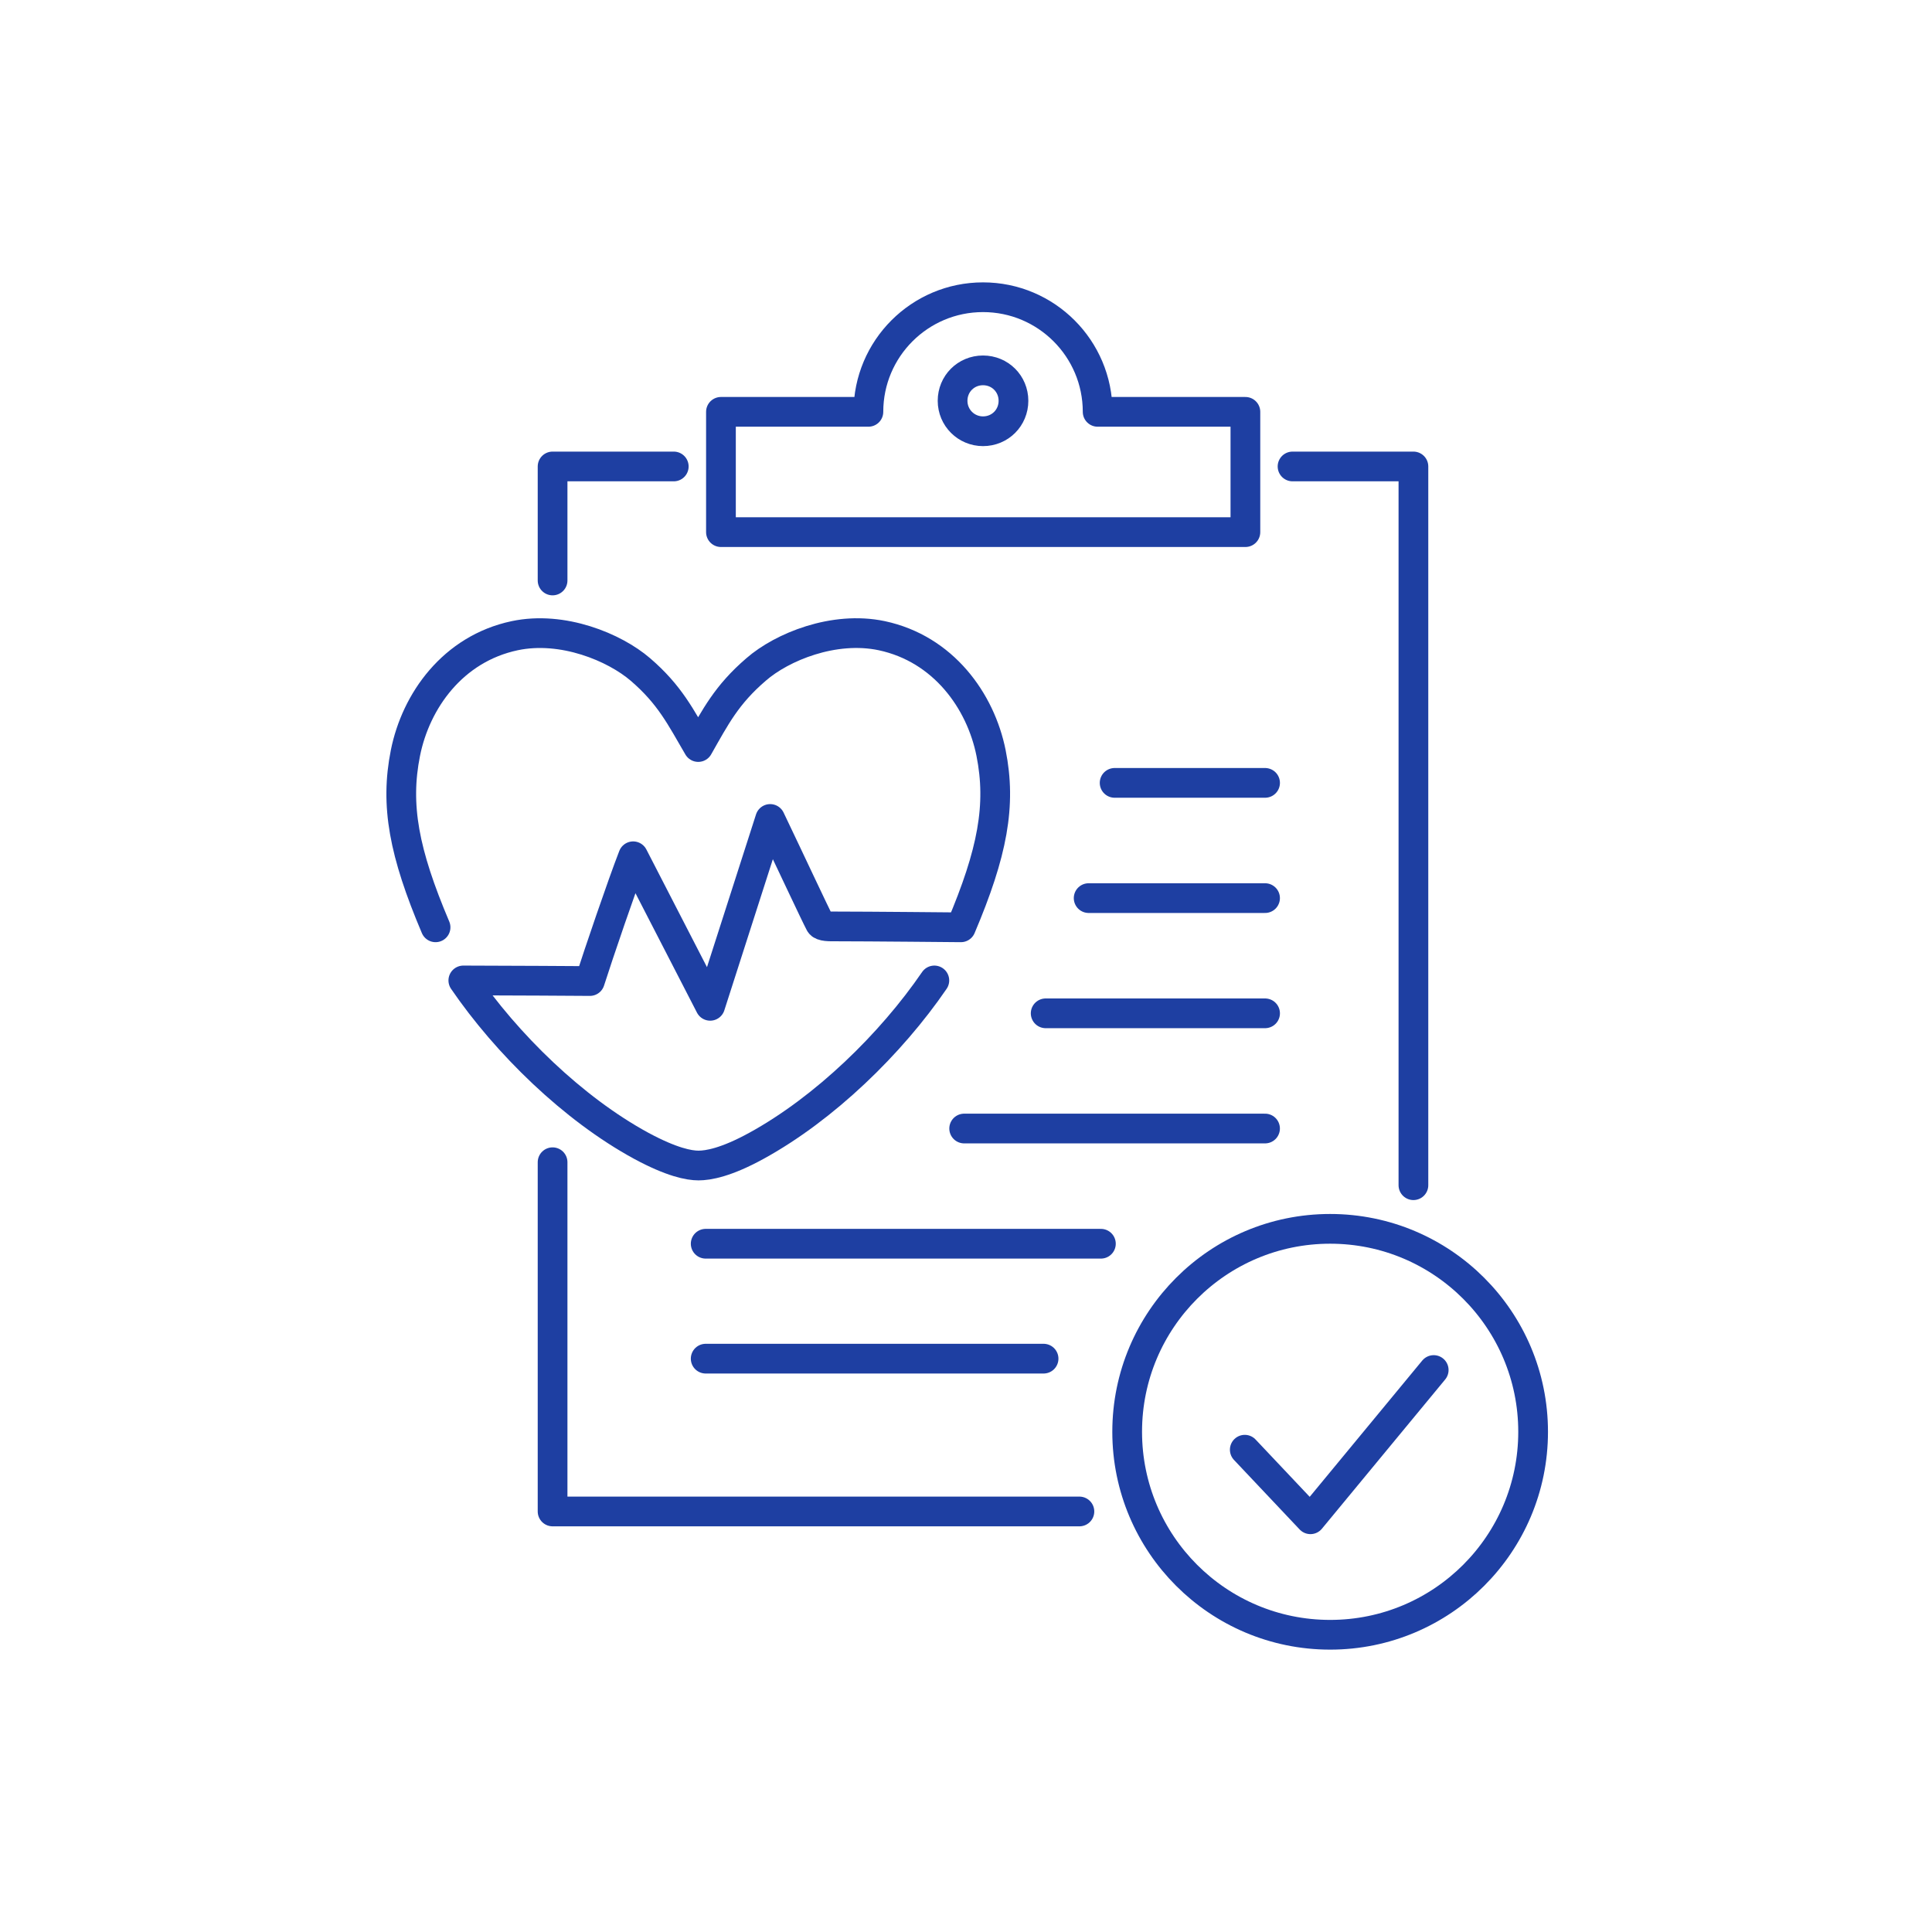 <svg width="130" height="130" viewBox="0 0 130 130" fill="none" xmlns="http://www.w3.org/2000/svg">
<mask id="mask0_341_3927" style="mask-type:alpha" maskUnits="userSpaceOnUse" x="0" y="0" width="130" height="130">
<rect width="130" height="130" fill="#D9D9D9"/>
</mask>
<g mask="url(#mask0_341_3927)">
<path d="M62.87 65.972C59.958 70.23 55.479 74.588 50.899 77.099C48.851 78.224 47.646 78.425 47.003 78.425C46.36 78.425 45.195 78.204 43.147 77.099C38.567 74.609 34.088 70.23 31.176 65.972C33.667 65.972 39.692 66.012 39.692 66.012C40.275 64.185 41.841 59.585 42.604 57.617L47.786 67.679L51.823 55.106C53.189 57.959 54.836 61.493 55.177 62.136C55.298 62.357 55.84 62.337 56.262 62.337C58.391 62.337 64.657 62.397 64.657 62.397C66.786 57.376 67.389 54.183 66.686 50.668C65.983 47.153 63.472 43.658 59.335 42.775C56.101 42.092 52.607 43.538 50.879 45.044C48.891 46.751 48.148 48.218 46.983 50.266C45.798 48.238 45.075 46.751 43.087 45.044C41.359 43.558 37.864 42.092 34.631 42.775C30.473 43.658 27.983 47.153 27.28 50.668C26.577 54.183 27.179 57.376 29.308 62.397" stroke="#1E3FA2" stroke-width="2" stroke-linecap="round" stroke-linejoin="round"/>
<path d="M37.182 39.059V31.387H45.336" stroke="#1E3FA2" stroke-width="2" stroke-linecap="round" stroke-linejoin="round"/>
<path d="M72.631 101.703H37.182V78.204" stroke="#1E3FA2" stroke-width="2" stroke-linecap="round" stroke-linejoin="round"/>
<path d="M86.972 31.387H95.106V79.75" stroke="#1E3FA2" stroke-width="2" stroke-linecap="round" stroke-linejoin="round"/>
<path d="M73.858 27.712C73.858 23.454 70.403 20 66.145 20C61.887 20 58.433 23.454 58.433 27.712H48.511V35.806H83.8V27.712H73.878H73.858ZM66.145 29.018C65.02 29.018 64.097 28.114 64.097 26.969C64.097 25.825 65 24.921 66.145 24.921C67.29 24.921 68.194 25.825 68.194 26.969C68.194 28.114 67.29 29.018 66.145 29.018Z" stroke="#1E3FA2" stroke-width="2" stroke-linecap="round" stroke-linejoin="round"/>
<path d="M89.502 110C97.045 110 103.16 103.886 103.16 96.343C103.16 88.8 97.045 82.686 89.502 82.686C81.96 82.686 75.845 88.8 75.845 96.343C75.845 103.886 81.96 110 89.502 110Z" stroke="#1E3FA2" stroke-width="2" stroke-linecap="round" stroke-linejoin="round"/>
<path d="M83.758 97.548L88.177 102.228L96.471 92.186" stroke="#1E3FA2" stroke-width="2" stroke-linecap="round" stroke-linejoin="round"/>
<path d="M75.001 52.678H85.124" stroke="#1E3FA2" stroke-width="2" stroke-linecap="round" stroke-linejoin="round"/>
<path d="M73.253 60.432H85.123" stroke="#1E3FA2" stroke-width="2" stroke-linecap="round" stroke-linejoin="round"/>
<path d="M70.361 68.184H85.124" stroke="#1E3FA2" stroke-width="2" stroke-linecap="round" stroke-linejoin="round"/>
<path d="M64.877 75.936H85.122" stroke="#1E3FA2" stroke-width="2" stroke-linecap="round" stroke-linejoin="round"/>
<path d="M47.484 83.688H74.077" stroke="#1E3FA2" stroke-width="2" stroke-linecap="round" stroke-linejoin="round"/>
<path d="M47.484 91.421H70.22" stroke="#1E3FA2" stroke-width="2" stroke-linecap="round" stroke-linejoin="round"/>
</g>
</svg>
